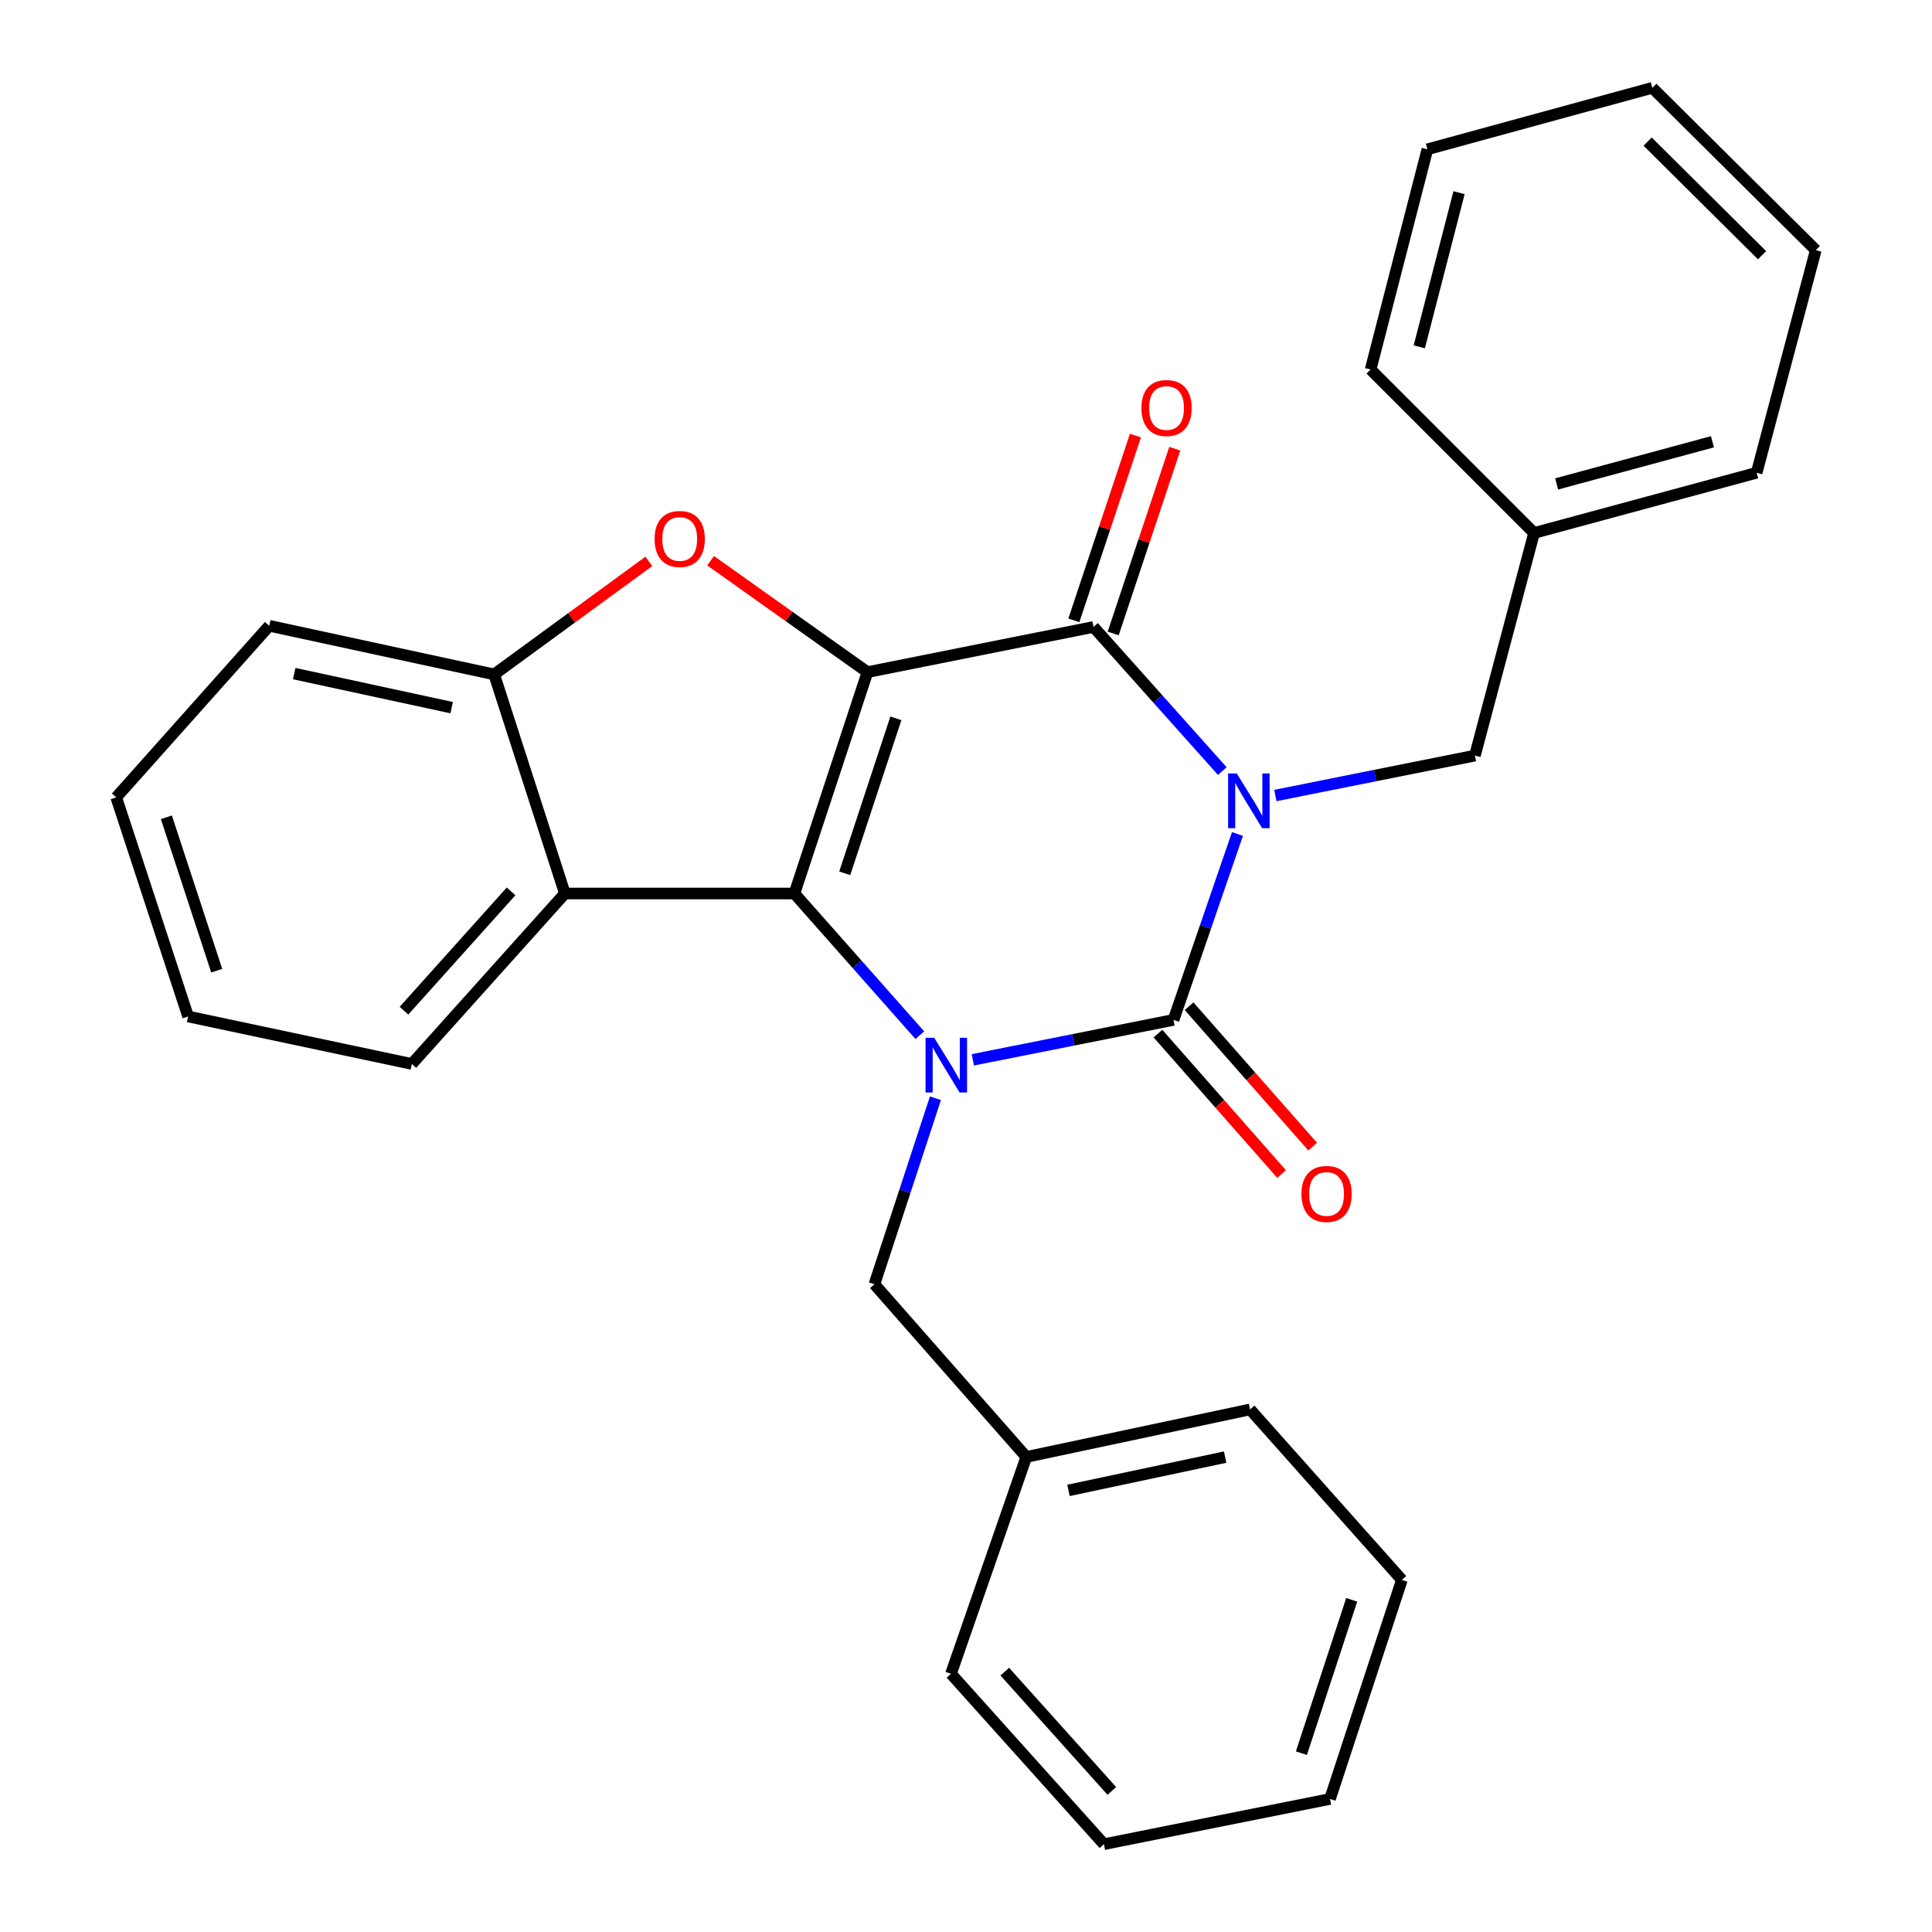 <?xml version='1.0' encoding='iso-8859-1'?>
<svg version='1.1' baseProfile='full'
              xmlns='http://www.w3.org/2000/svg'
                      xmlns:rdkit='http://www.rdkit.org/xml'
                      xmlns:xlink='http://www.w3.org/1999/xlink'
                  xml:space='preserve'
width='1000px' height='1000px' viewBox='0 0 1000 1000'>
<!-- END OF HEADER -->
<rect style='opacity:1.0;fill:#FFFFFF;stroke:none' width='1000' height='1000' x='0' y='0'> </rect>
<path class='bond-1' d='M 640.507,431.662 L 623.959,479.78' style='fill:none;fill-rule:evenodd;stroke:#0000FF;stroke-width:6px;stroke-linecap:butt;stroke-linejoin:miter;stroke-opacity:1' />
<path class='bond-1' d='M 623.959,479.78 L 607.41,527.899' style='fill:none;fill-rule:evenodd;stroke:#000000;stroke-width:6px;stroke-linecap:butt;stroke-linejoin:miter;stroke-opacity:1' />
<path class='bond-4' d='M 632.651,399.104 L 599.327,361.803' style='fill:none;fill-rule:evenodd;stroke:#0000FF;stroke-width:6px;stroke-linecap:butt;stroke-linejoin:miter;stroke-opacity:1' />
<path class='bond-4' d='M 599.327,361.803 L 566.003,324.501' style='fill:none;fill-rule:evenodd;stroke:#000000;stroke-width:6px;stroke-linecap:butt;stroke-linejoin:miter;stroke-opacity:1' />
<path class='bond-8' d='M 660.132,411.757 L 711.774,401.423' style='fill:none;fill-rule:evenodd;stroke:#0000FF;stroke-width:6px;stroke-linecap:butt;stroke-linejoin:miter;stroke-opacity:1' />
<path class='bond-8' d='M 711.774,401.423 L 763.416,391.088' style='fill:none;fill-rule:evenodd;stroke:#000000;stroke-width:6px;stroke-linecap:butt;stroke-linejoin:miter;stroke-opacity:1' />
<path class='bond-0' d='M 448.996,347.893 L 566.003,324.501' style='fill:none;fill-rule:evenodd;stroke:#000000;stroke-width:6px;stroke-linecap:butt;stroke-linejoin:miter;stroke-opacity:1' />
<path class='bond-2' d='M 448.996,347.893 L 411.189,462.48' style='fill:none;fill-rule:evenodd;stroke:#000000;stroke-width:6px;stroke-linecap:butt;stroke-linejoin:miter;stroke-opacity:1' />
<path class='bond-2' d='M 463.704,371.805 L 437.24,452.016' style='fill:none;fill-rule:evenodd;stroke:#000000;stroke-width:6px;stroke-linecap:butt;stroke-linejoin:miter;stroke-opacity:1' />
<path class='bond-5' d='M 448.996,347.893 L 408.395,319.063' style='fill:none;fill-rule:evenodd;stroke:#000000;stroke-width:6px;stroke-linecap:butt;stroke-linejoin:miter;stroke-opacity:1' />
<path class='bond-5' d='M 408.395,319.063 L 367.795,290.232' style='fill:none;fill-rule:evenodd;stroke:#FF0000;stroke-width:6px;stroke-linecap:butt;stroke-linejoin:miter;stroke-opacity:1' />
<path class='bond-3' d='M 607.41,527.899 L 555.477,538.234' style='fill:none;fill-rule:evenodd;stroke:#000000;stroke-width:6px;stroke-linecap:butt;stroke-linejoin:miter;stroke-opacity:1' />
<path class='bond-3' d='M 555.477,538.234 L 503.544,548.569' style='fill:none;fill-rule:evenodd;stroke:#0000FF;stroke-width:6px;stroke-linecap:butt;stroke-linejoin:miter;stroke-opacity:1' />
<path class='bond-10' d='M 599.355,534.988 L 631.341,571.331' style='fill:none;fill-rule:evenodd;stroke:#000000;stroke-width:6px;stroke-linecap:butt;stroke-linejoin:miter;stroke-opacity:1' />
<path class='bond-10' d='M 631.341,571.331 L 663.327,607.673' style='fill:none;fill-rule:evenodd;stroke:#FF0000;stroke-width:6px;stroke-linecap:butt;stroke-linejoin:miter;stroke-opacity:1' />
<path class='bond-10' d='M 615.465,520.809 L 647.451,557.152' style='fill:none;fill-rule:evenodd;stroke:#000000;stroke-width:6px;stroke-linecap:butt;stroke-linejoin:miter;stroke-opacity:1' />
<path class='bond-10' d='M 647.451,557.152 L 679.436,593.495' style='fill:none;fill-rule:evenodd;stroke:#FF0000;stroke-width:6px;stroke-linecap:butt;stroke-linejoin:miter;stroke-opacity:1' />
<path class='bond-6' d='M 411.189,462.48 L 292.382,462.48' style='fill:none;fill-rule:evenodd;stroke:#000000;stroke-width:6px;stroke-linecap:butt;stroke-linejoin:miter;stroke-opacity:1' />
<path class='bond-28' d='M 411.189,462.48 L 443.645,499.149' style='fill:none;fill-rule:evenodd;stroke:#000000;stroke-width:6px;stroke-linecap:butt;stroke-linejoin:miter;stroke-opacity:1' />
<path class='bond-28' d='M 443.645,499.149 L 476.101,535.818' style='fill:none;fill-rule:evenodd;stroke:#0000FF;stroke-width:6px;stroke-linecap:butt;stroke-linejoin:miter;stroke-opacity:1' />
<path class='bond-9' d='M 484.182,568.447 L 468.389,616.584' style='fill:none;fill-rule:evenodd;stroke:#0000FF;stroke-width:6px;stroke-linecap:butt;stroke-linejoin:miter;stroke-opacity:1' />
<path class='bond-9' d='M 468.389,616.584 L 452.596,664.721' style='fill:none;fill-rule:evenodd;stroke:#000000;stroke-width:6px;stroke-linecap:butt;stroke-linejoin:miter;stroke-opacity:1' />
<path class='bond-11' d='M 576.183,327.894 L 592.122,280.07' style='fill:none;fill-rule:evenodd;stroke:#000000;stroke-width:6px;stroke-linecap:butt;stroke-linejoin:miter;stroke-opacity:1' />
<path class='bond-11' d='M 592.122,280.07 L 608.062,232.247' style='fill:none;fill-rule:evenodd;stroke:#FF0000;stroke-width:6px;stroke-linecap:butt;stroke-linejoin:miter;stroke-opacity:1' />
<path class='bond-11' d='M 555.823,321.108 L 571.763,273.284' style='fill:none;fill-rule:evenodd;stroke:#000000;stroke-width:6px;stroke-linecap:butt;stroke-linejoin:miter;stroke-opacity:1' />
<path class='bond-11' d='M 571.763,273.284 L 587.702,225.461' style='fill:none;fill-rule:evenodd;stroke:#FF0000;stroke-width:6px;stroke-linecap:butt;stroke-linejoin:miter;stroke-opacity:1' />
<path class='bond-7' d='M 335.841,290.562 L 295.81,319.823' style='fill:none;fill-rule:evenodd;stroke:#FF0000;stroke-width:6px;stroke-linecap:butt;stroke-linejoin:miter;stroke-opacity:1' />
<path class='bond-7' d='M 295.81,319.823 L 255.779,349.085' style='fill:none;fill-rule:evenodd;stroke:#000000;stroke-width:6px;stroke-linecap:butt;stroke-linejoin:miter;stroke-opacity:1' />
<path class='bond-14' d='M 292.382,462.48 L 213.18,550.706' style='fill:none;fill-rule:evenodd;stroke:#000000;stroke-width:6px;stroke-linecap:butt;stroke-linejoin:miter;stroke-opacity:1' />
<path class='bond-14' d='M 264.532,461.378 L 209.091,523.136' style='fill:none;fill-rule:evenodd;stroke:#000000;stroke-width:6px;stroke-linecap:butt;stroke-linejoin:miter;stroke-opacity:1' />
<path class='bond-29' d='M 292.382,462.48 L 255.779,349.085' style='fill:none;fill-rule:evenodd;stroke:#000000;stroke-width:6px;stroke-linecap:butt;stroke-linejoin:miter;stroke-opacity:1' />
<path class='bond-15' d='M 255.779,349.085 L 139.368,323.905' style='fill:none;fill-rule:evenodd;stroke:#000000;stroke-width:6px;stroke-linecap:butt;stroke-linejoin:miter;stroke-opacity:1' />
<path class='bond-15' d='M 233.781,366.283 L 152.293,348.657' style='fill:none;fill-rule:evenodd;stroke:#000000;stroke-width:6px;stroke-linecap:butt;stroke-linejoin:miter;stroke-opacity:1' />
<path class='bond-12' d='M 763.416,391.088 L 794.033,275.869' style='fill:none;fill-rule:evenodd;stroke:#000000;stroke-width:6px;stroke-linecap:butt;stroke-linejoin:miter;stroke-opacity:1' />
<path class='bond-13' d='M 452.596,664.721 L 531.213,754.116' style='fill:none;fill-rule:evenodd;stroke:#000000;stroke-width:6px;stroke-linecap:butt;stroke-linejoin:miter;stroke-opacity:1' />
<path class='bond-18' d='M 794.033,275.869 L 909.24,244.703' style='fill:none;fill-rule:evenodd;stroke:#000000;stroke-width:6px;stroke-linecap:butt;stroke-linejoin:miter;stroke-opacity:1' />
<path class='bond-18' d='M 805.71,250.478 L 886.355,228.662' style='fill:none;fill-rule:evenodd;stroke:#000000;stroke-width:6px;stroke-linecap:butt;stroke-linejoin:miter;stroke-opacity:1' />
<path class='bond-19' d='M 794.033,275.869 L 709.431,191.267' style='fill:none;fill-rule:evenodd;stroke:#000000;stroke-width:6px;stroke-linecap:butt;stroke-linejoin:miter;stroke-opacity:1' />
<path class='bond-16' d='M 531.213,754.116 L 647.052,729.52' style='fill:none;fill-rule:evenodd;stroke:#000000;stroke-width:6px;stroke-linecap:butt;stroke-linejoin:miter;stroke-opacity:1' />
<path class='bond-16' d='M 553.046,771.419 L 634.134,754.202' style='fill:none;fill-rule:evenodd;stroke:#000000;stroke-width:6px;stroke-linecap:butt;stroke-linejoin:miter;stroke-opacity:1' />
<path class='bond-17' d='M 531.213,754.116 L 492.227,866.343' style='fill:none;fill-rule:evenodd;stroke:#000000;stroke-width:6px;stroke-linecap:butt;stroke-linejoin:miter;stroke-opacity:1' />
<path class='bond-20' d='M 213.18,550.706 L 97.365,526.122' style='fill:none;fill-rule:evenodd;stroke:#000000;stroke-width:6px;stroke-linecap:butt;stroke-linejoin:miter;stroke-opacity:1' />
<path class='bond-21' d='M 139.368,323.905 L 60.155,412.715' style='fill:none;fill-rule:evenodd;stroke:#000000;stroke-width:6px;stroke-linecap:butt;stroke-linejoin:miter;stroke-opacity:1' />
<path class='bond-25' d='M 647.052,729.52 L 725.61,817.747' style='fill:none;fill-rule:evenodd;stroke:#000000;stroke-width:6px;stroke-linecap:butt;stroke-linejoin:miter;stroke-opacity:1' />
<path class='bond-22' d='M 492.227,866.343 L 571.392,954.545' style='fill:none;fill-rule:evenodd;stroke:#000000;stroke-width:6px;stroke-linecap:butt;stroke-linejoin:miter;stroke-opacity:1' />
<path class='bond-22' d='M 520.072,865.239 L 575.488,926.98' style='fill:none;fill-rule:evenodd;stroke:#000000;stroke-width:6px;stroke-linecap:butt;stroke-linejoin:miter;stroke-opacity:1' />
<path class='bond-23' d='M 909.24,244.703 L 939.845,129.472' style='fill:none;fill-rule:evenodd;stroke:#000000;stroke-width:6px;stroke-linecap:butt;stroke-linejoin:miter;stroke-opacity:1' />
<path class='bond-24' d='M 709.431,191.267 L 738.82,77.276' style='fill:none;fill-rule:evenodd;stroke:#000000;stroke-width:6px;stroke-linecap:butt;stroke-linejoin:miter;stroke-opacity:1' />
<path class='bond-24' d='M 734.62,179.526 L 755.192,99.732' style='fill:none;fill-rule:evenodd;stroke:#000000;stroke-width:6px;stroke-linecap:butt;stroke-linejoin:miter;stroke-opacity:1' />
<path class='bond-31' d='M 97.365,526.122 L 60.155,412.715' style='fill:none;fill-rule:evenodd;stroke:#000000;stroke-width:6px;stroke-linecap:butt;stroke-linejoin:miter;stroke-opacity:1' />
<path class='bond-31' d='M 112.175,502.421 L 86.127,423.036' style='fill:none;fill-rule:evenodd;stroke:#000000;stroke-width:6px;stroke-linecap:butt;stroke-linejoin:miter;stroke-opacity:1' />
<path class='bond-26' d='M 571.392,954.545 L 688.411,931.142' style='fill:none;fill-rule:evenodd;stroke:#000000;stroke-width:6px;stroke-linecap:butt;stroke-linejoin:miter;stroke-opacity:1' />
<path class='bond-30' d='M 939.845,129.472 L 855.243,45.455' style='fill:none;fill-rule:evenodd;stroke:#000000;stroke-width:6px;stroke-linecap:butt;stroke-linejoin:miter;stroke-opacity:1' />
<path class='bond-30' d='M 912.032,132.097 L 852.811,73.285' style='fill:none;fill-rule:evenodd;stroke:#000000;stroke-width:6px;stroke-linecap:butt;stroke-linejoin:miter;stroke-opacity:1' />
<path class='bond-27' d='M 738.82,77.276 L 855.243,45.455' style='fill:none;fill-rule:evenodd;stroke:#000000;stroke-width:6px;stroke-linecap:butt;stroke-linejoin:miter;stroke-opacity:1' />
<path class='bond-32' d='M 725.61,817.747 L 688.411,931.142' style='fill:none;fill-rule:evenodd;stroke:#000000;stroke-width:6px;stroke-linecap:butt;stroke-linejoin:miter;stroke-opacity:1' />
<path class='bond-32' d='M 699.638,828.067 L 673.6,907.443' style='fill:none;fill-rule:evenodd;stroke:#000000;stroke-width:6px;stroke-linecap:butt;stroke-linejoin:miter;stroke-opacity:1' />
<path  class='atom-0' d='M 640.148 400.344
L 649.428 415.344
Q 650.348 416.824, 651.828 419.504
Q 653.308 422.184, 653.388 422.344
L 653.388 400.344
L 657.148 400.344
L 657.148 428.664
L 653.268 428.664
L 643.308 412.264
Q 642.148 410.344, 640.908 408.144
Q 639.708 405.944, 639.348 405.264
L 639.348 428.664
L 635.668 428.664
L 635.668 400.344
L 640.148 400.344
' fill='#0000FF'/>
<path  class='atom-4' d='M 483.546 537.143
L 492.826 552.143
Q 493.746 553.623, 495.226 556.303
Q 496.706 558.983, 496.786 559.143
L 496.786 537.143
L 500.546 537.143
L 500.546 565.463
L 496.666 565.463
L 486.706 549.063
Q 485.546 547.143, 484.306 544.943
Q 483.106 542.743, 482.746 542.063
L 482.746 565.463
L 479.066 565.463
L 479.066 537.143
L 483.546 537.143
' fill='#0000FF'/>
<path  class='atom-6' d='M 338.815 278.965
Q 338.815 272.165, 342.175 268.365
Q 345.535 264.565, 351.815 264.565
Q 358.095 264.565, 361.455 268.365
Q 364.815 272.165, 364.815 278.965
Q 364.815 285.845, 361.415 289.765
Q 358.015 293.645, 351.815 293.645
Q 345.575 293.645, 342.175 289.765
Q 338.815 285.885, 338.815 278.965
M 351.815 290.445
Q 356.135 290.445, 358.455 287.565
Q 360.815 284.645, 360.815 278.965
Q 360.815 273.405, 358.455 270.605
Q 356.135 267.765, 351.815 267.765
Q 347.495 267.765, 345.135 270.565
Q 342.815 273.365, 342.815 278.965
Q 342.815 284.685, 345.135 287.565
Q 347.495 290.445, 351.815 290.445
' fill='#FF0000'/>
<path  class='atom-11' d='M 673.623 617.982
Q 673.623 611.182, 676.983 607.382
Q 680.343 603.582, 686.623 603.582
Q 692.903 603.582, 696.263 607.382
Q 699.623 611.182, 699.623 617.982
Q 699.623 624.862, 696.223 628.782
Q 692.823 632.662, 686.623 632.662
Q 680.383 632.662, 676.983 628.782
Q 673.623 624.902, 673.623 617.982
M 686.623 629.462
Q 690.943 629.462, 693.263 626.582
Q 695.623 623.662, 695.623 617.982
Q 695.623 612.422, 693.263 609.622
Q 690.943 606.782, 686.623 606.782
Q 682.303 606.782, 679.943 609.582
Q 677.623 612.382, 677.623 617.982
Q 677.623 623.702, 679.943 626.582
Q 682.303 629.462, 686.623 629.462
' fill='#FF0000'/>
<path  class='atom-12' d='M 590.797 211.186
Q 590.797 204.386, 594.157 200.586
Q 597.517 196.786, 603.797 196.786
Q 610.077 196.786, 613.437 200.586
Q 616.797 204.386, 616.797 211.186
Q 616.797 218.066, 613.397 221.986
Q 609.997 225.866, 603.797 225.866
Q 597.557 225.866, 594.157 221.986
Q 590.797 218.106, 590.797 211.186
M 603.797 222.666
Q 608.117 222.666, 610.437 219.786
Q 612.797 216.866, 612.797 211.186
Q 612.797 205.626, 610.437 202.826
Q 608.117 199.986, 603.797 199.986
Q 599.477 199.986, 597.117 202.786
Q 594.797 205.586, 594.797 211.186
Q 594.797 216.906, 597.117 219.786
Q 599.477 222.666, 603.797 222.666
' fill='#FF0000'/>
</svg>
